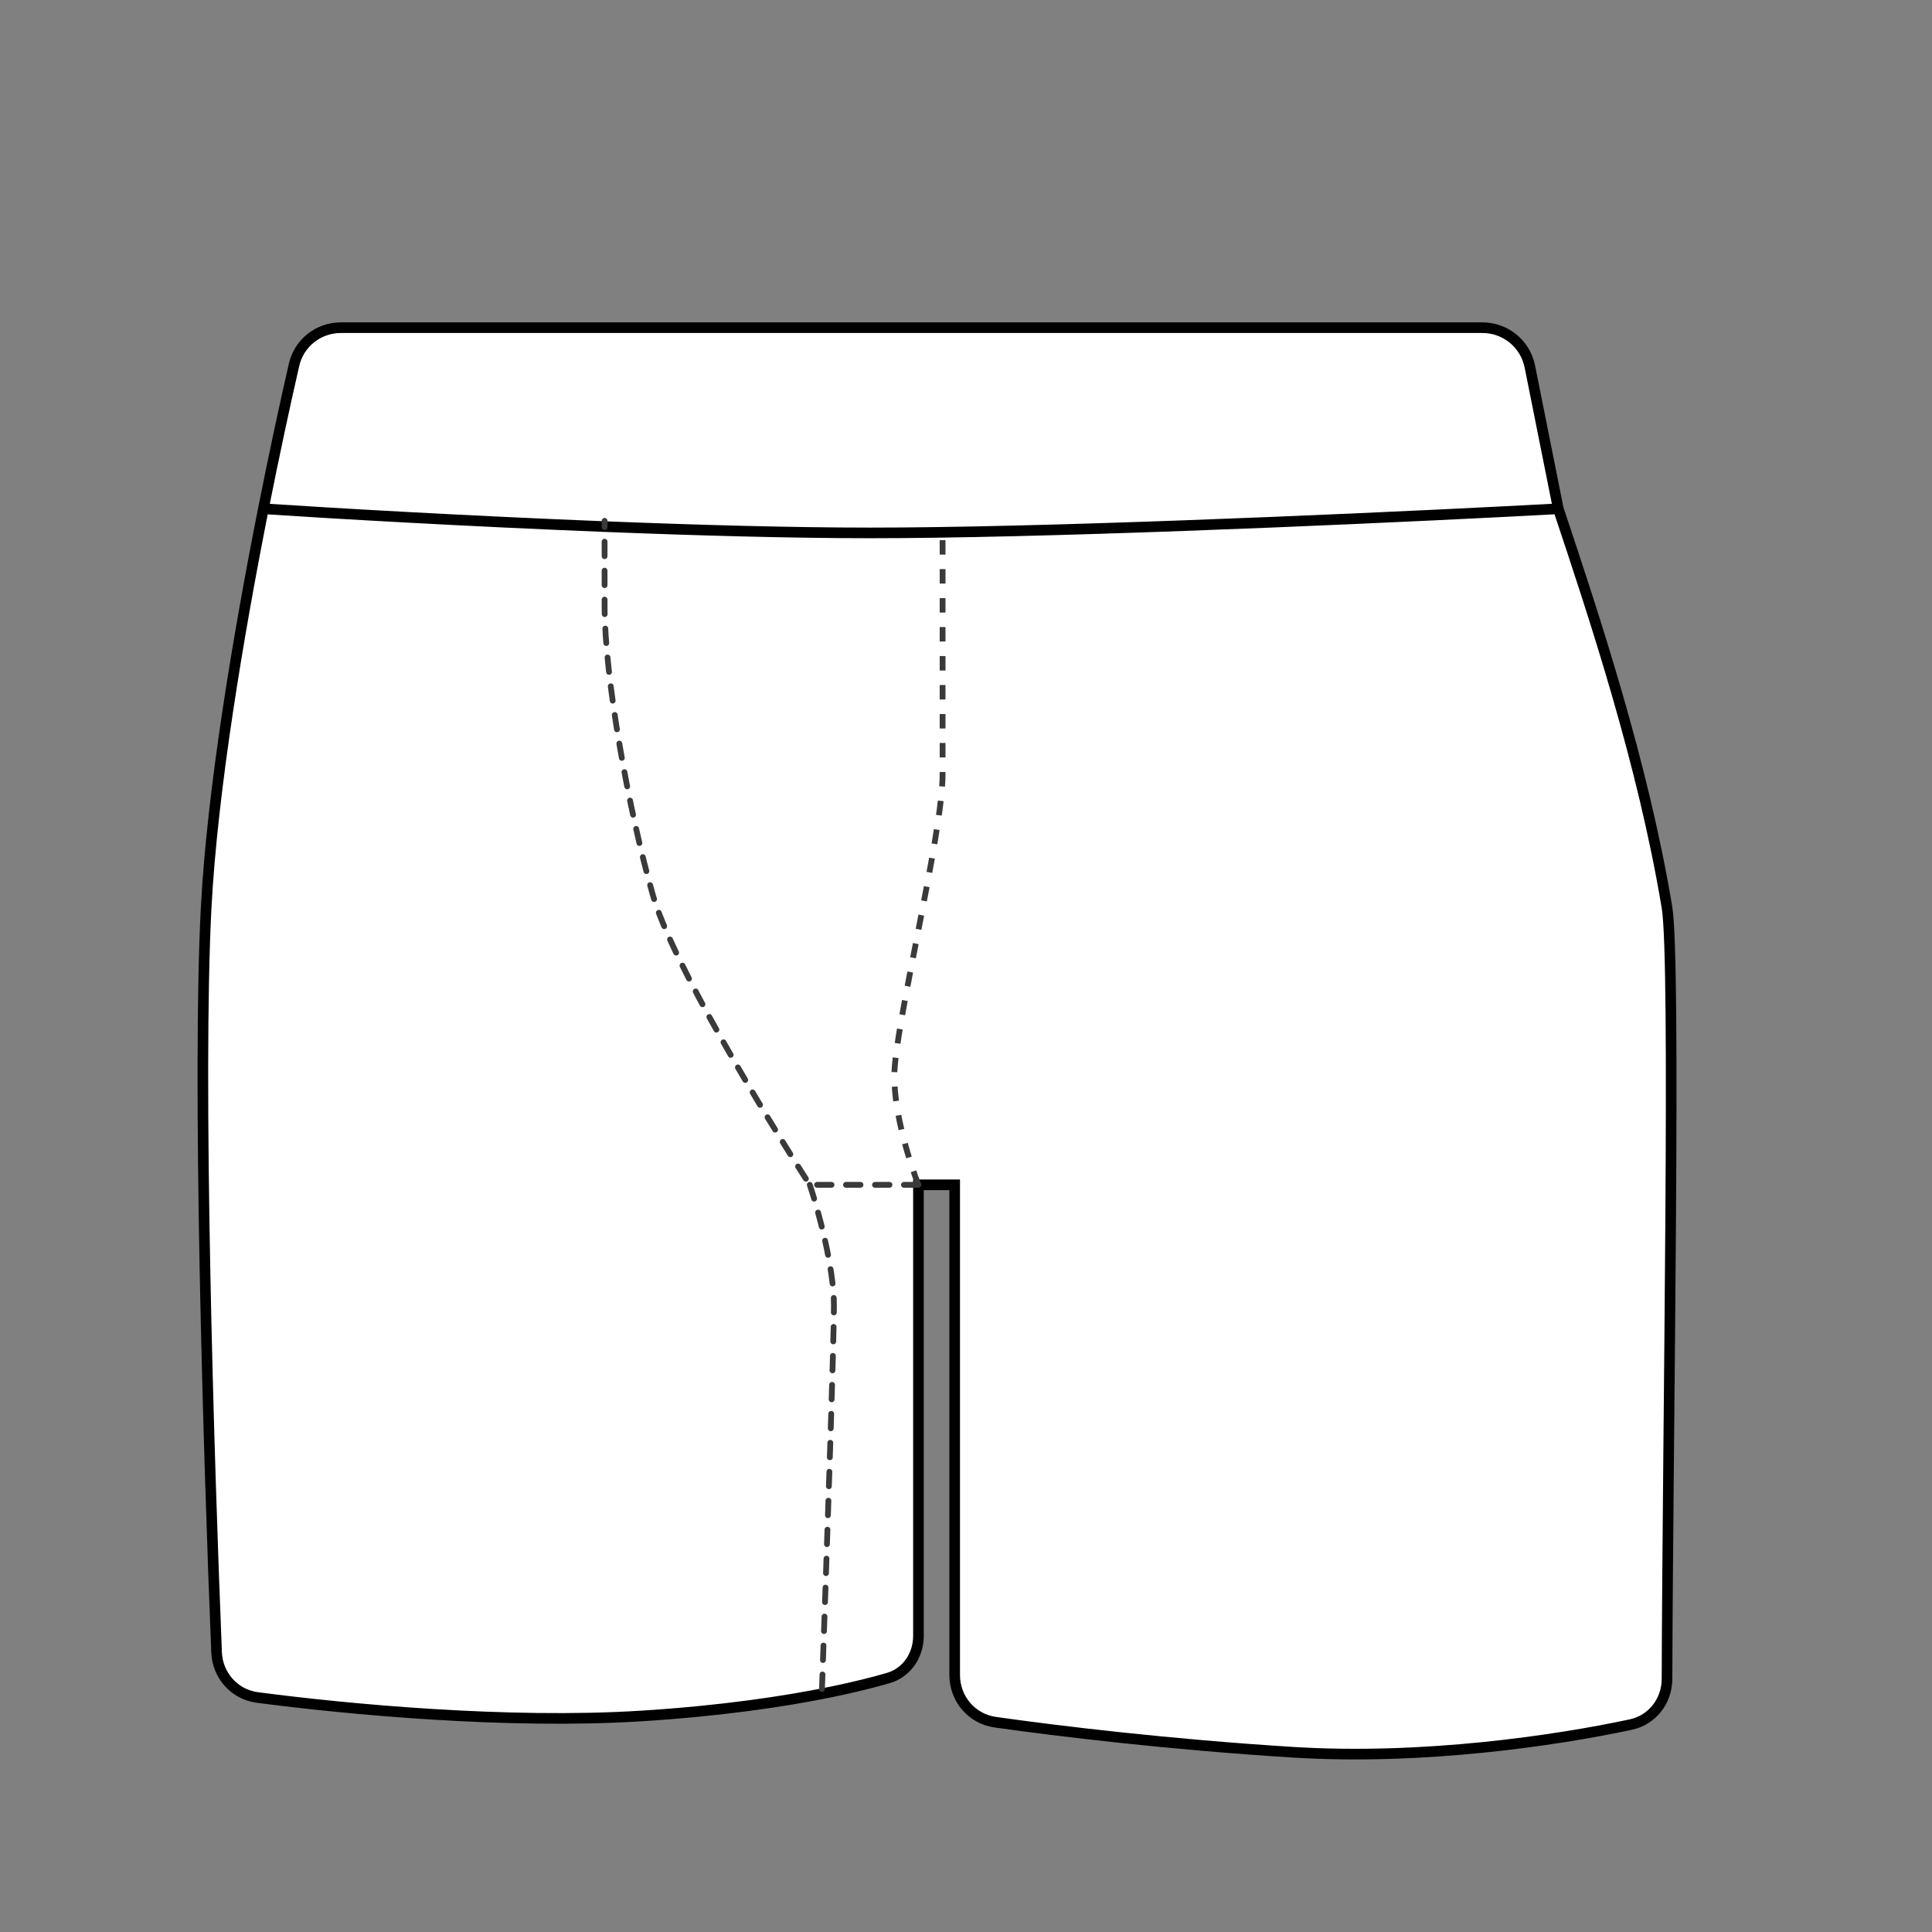 <svg xmlns="http://www.w3.org/2000/svg" fill="none" viewBox="0 0 200 200" height="200" width="200">
<rect x="0" y="0" width="200" height="200" fill="#808080" stroke="none"/>
<path fill="white" d="M22.422 171.064C21.585 150.417 20.41 111.655 21.344 93.909C21.977 81.874 24.651 65.861 27.266 52.668C28.391 46.994 29.506 41.842 30.443 37.753C30.958 35.502 32.969 33.922 35.278 33.922H153.467C155.85 33.922 157.901 35.604 158.369 37.94L161.314 52.668C165.063 63.915 170.062 78.912 172.562 93.909C173.501 99.543 172.652 147.323 172.568 173.818C172.561 176.082 171.042 178.052 168.827 178.525C161.056 180.188 147.262 182.23 133.82 181.39C121.123 180.597 109.687 179.226 103.009 178.277C100.589 177.934 98.828 175.85 98.828 173.406V122.653H95.078V169.346C95.078 171.346 93.882 173.148 91.962 173.708C90.426 174.155 88.459 174.651 86.073 175.142C81.204 176.143 74.591 177.125 66.335 177.641C52.605 178.499 36.053 176.964 26.632 175.721C24.275 175.41 22.519 173.44 22.422 171.064Z"></path>
<path stroke-width="1.1" stroke="black" d="M161.314 52.668L158.369 37.94C157.901 35.604 155.85 33.922 153.467 33.922H35.278C32.969 33.922 30.958 35.502 30.443 37.753C29.506 41.842 28.391 46.994 27.266 52.668M161.314 52.668C165.063 63.915 170.062 78.912 172.562 93.909C173.501 99.543 172.652 147.323 172.568 173.818C172.561 176.082 171.042 178.052 168.827 178.525C161.056 180.188 147.262 182.23 133.82 181.39C121.123 180.597 109.687 179.226 103.009 178.277C100.589 177.934 98.828 175.85 98.828 173.406V122.653H95.078V169.346C95.078 171.346 93.882 173.148 91.962 173.708C90.426 174.155 88.459 174.651 86.073 175.142C81.204 176.143 74.591 177.125 66.335 177.641C52.605 178.499 36.053 176.964 26.632 175.721C24.275 175.41 22.519 173.44 22.422 171.064C21.585 150.417 20.41 111.655 21.344 93.909C21.977 81.874 24.651 65.861 27.266 52.668M161.314 52.668C147.531 53.413 117.426 54.824 96.913 55.114C94.487 55.149 92.194 55.167 90.079 55.167C81.975 55.167 72.193 54.894 62.585 54.513C48.487 53.953 34.763 53.163 27.266 52.668"></path>
<path stroke-dasharray="1.5 1.5" stroke-width="0.6" stroke="#3A3A3A" d="M95.078 122.657C94.244 120.574 92.578 115.409 92.578 111.41C92.578 106.411 97.577 86.415 97.577 80.166C97.577 75.168 97.577 61.42 97.577 55.172"></path>
<path stroke-dasharray="1.5 1.5" stroke-linecap="round" stroke-width="0.6" stroke="#3A3A3A" d="M95.079 122.653H83.831C79.249 115.571 69.584 99.658 67.585 92.66C65.085 83.912 62.586 70.165 62.586 62.666C62.586 56.667 62.586 54.334 62.586 53.918"></path>
<path stroke-dasharray="1.5 1.5" stroke-linecap="round" stroke-width="0.6" stroke="#3A3A3A" d="M83.83 122.652C84.663 125.152 86.329 131.151 86.329 135.15C86.329 139.149 85.496 163.477 85.08 175.141"></path>
</svg>
